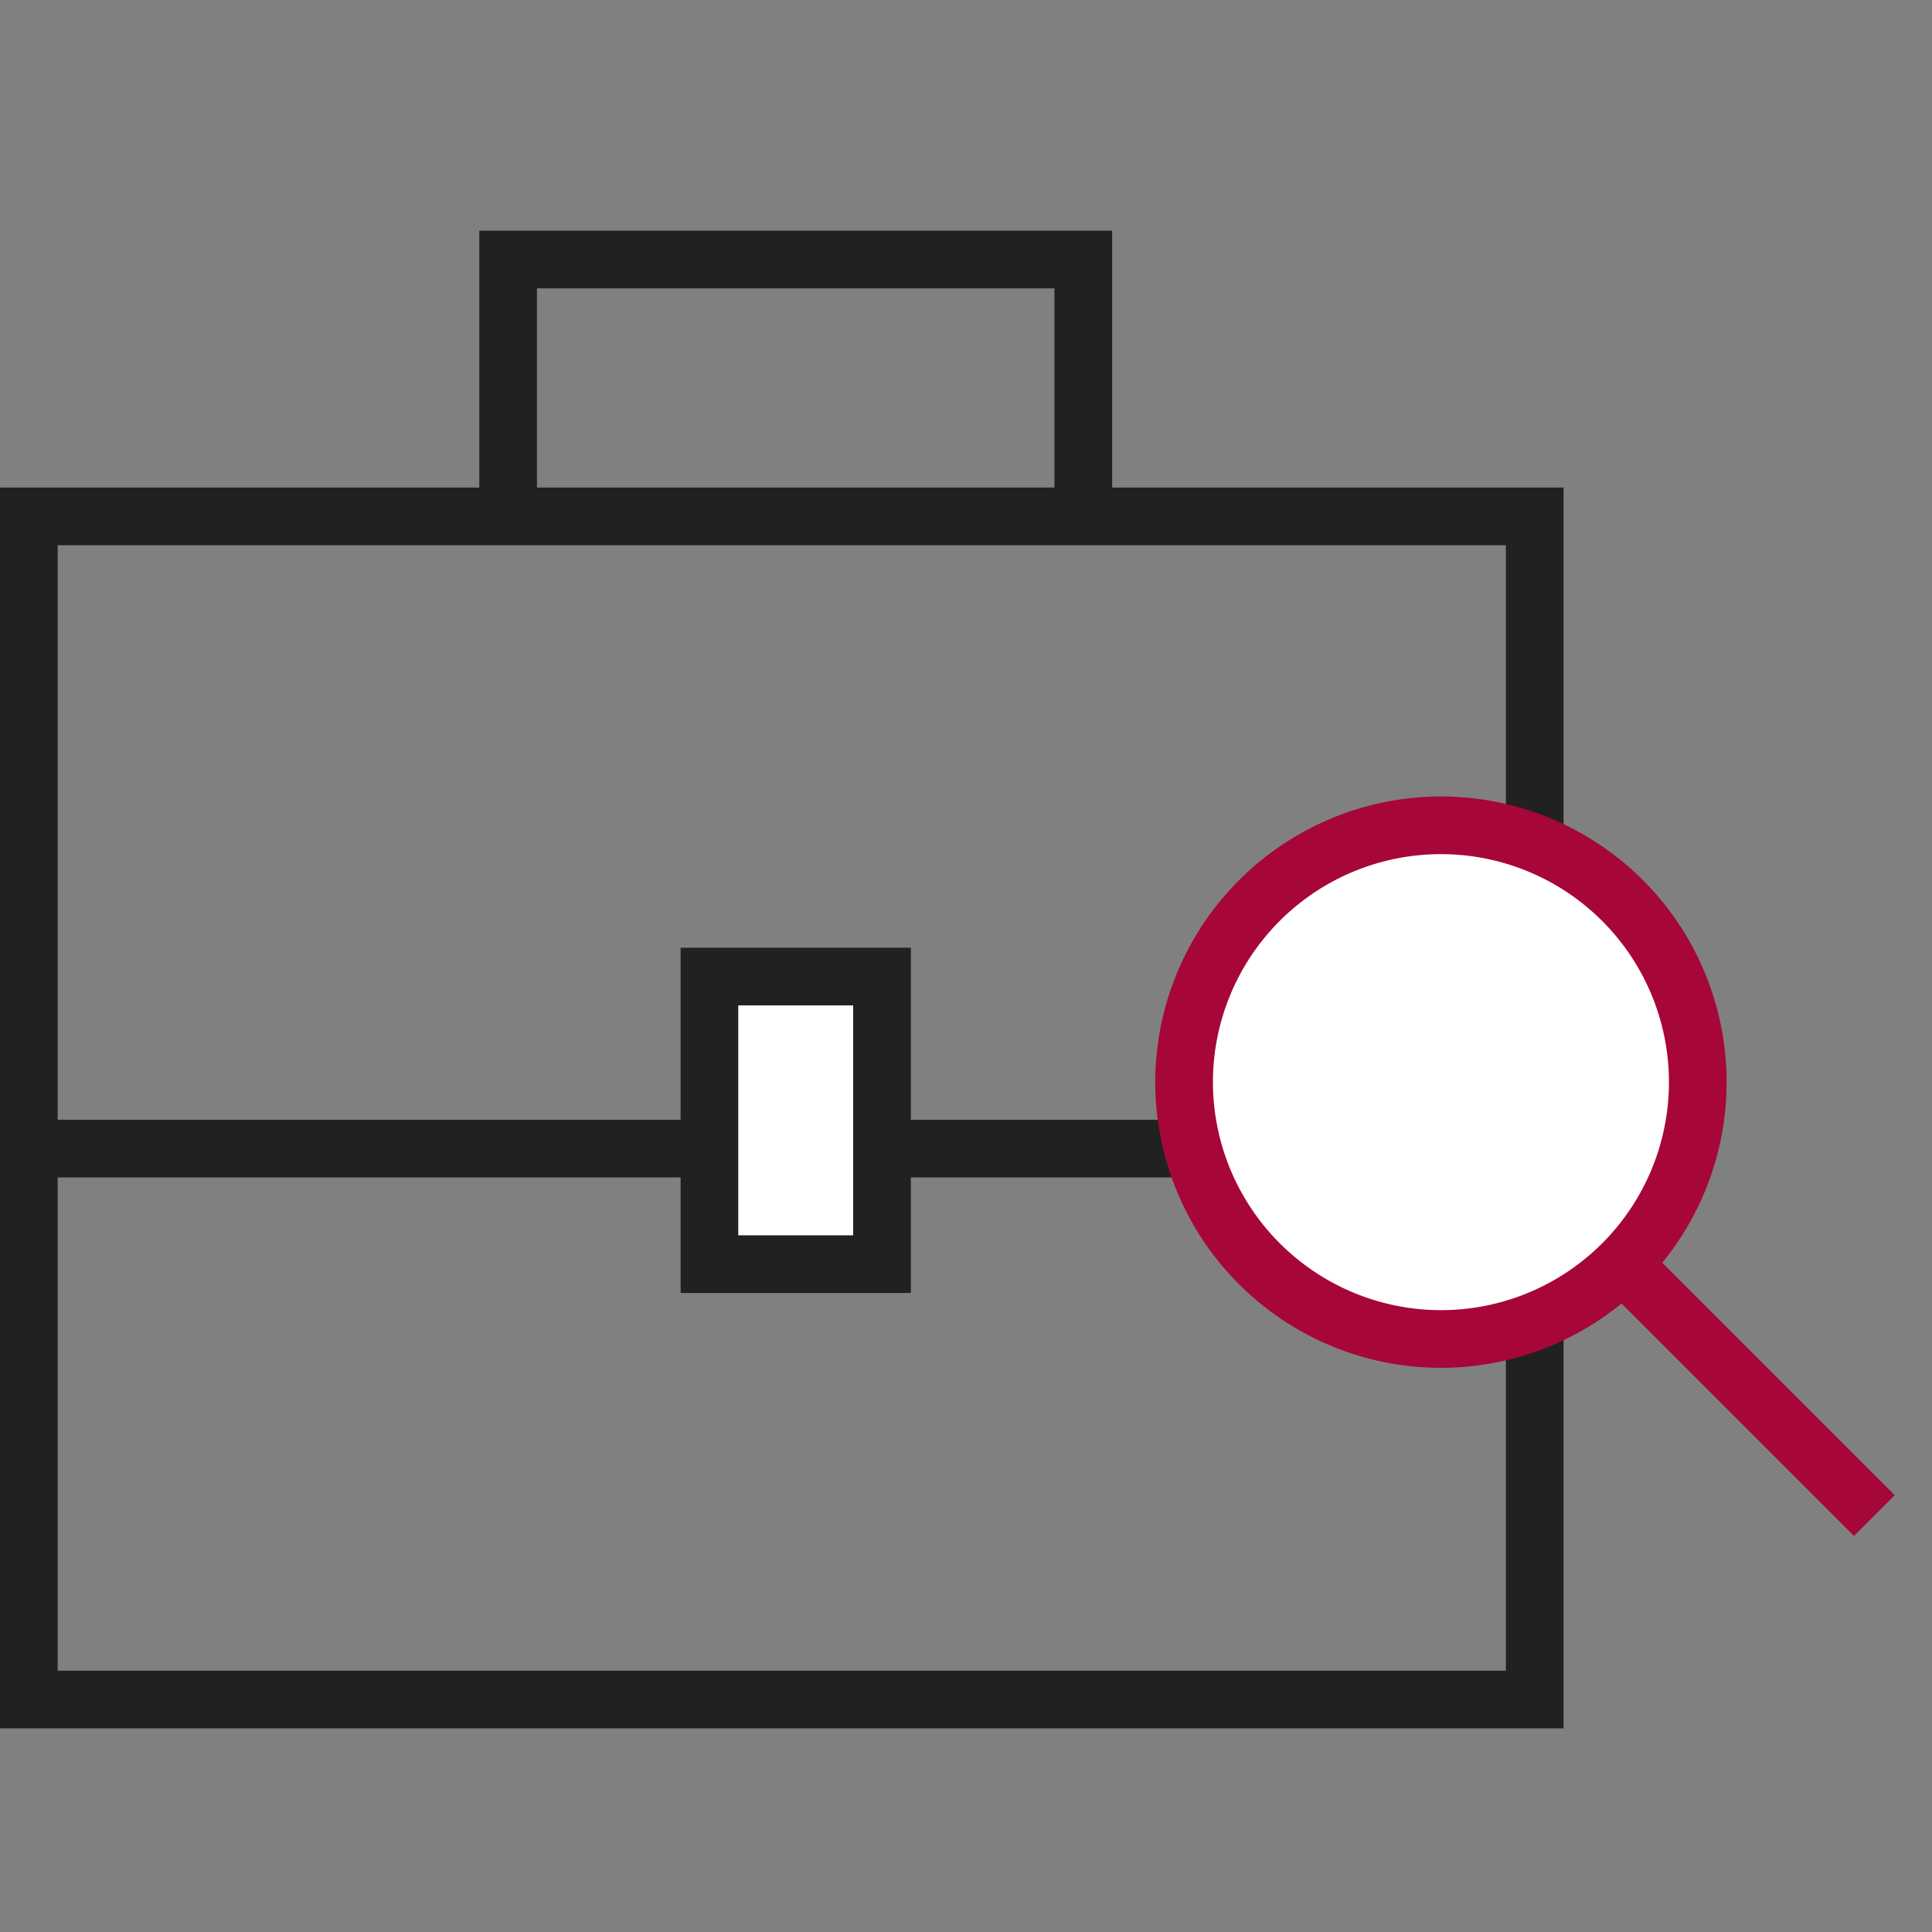 <svg xmlns="http://www.w3.org/2000/svg" width="67" height="67" viewBox="0 0 67 67"><rect x="0" y="0" width="67" height="67" fill="#808080" stroke="none"/><g transform="translate(-550 -689)"><g transform="translate(48.295 187.41)"><path d="M-1-1H53.222V42.031H-1ZM51.222,1H1V40.031H51.222Z" transform="translate(502.705 519.498)" fill="#212121"/><path d="M52.222,1H0V-1H52.222Z" transform="translate(502.705 541.422)" fill="#212121"/><path d="M540.273,518.569h-2V511.59H520.326v6.979h-2V509.59h21.948Z" fill="#212121"/><rect width="5.984" height="9.974" transform="translate(526.308 535.456)" fill="#fff"/><path d="M-1-1H6.984V10.974H-1ZM4.984,1H1V8.974H4.984Z" transform="translate(526.308 535.456)" fill="#212121"/><circle cx="8.907" cy="8.907" r="8.907" transform="translate(542.768 530.211)" fill="#fff"/><path d="M8.907-1A9.907,9.907,0,1,1-1,8.907,9.918,9.918,0,0,1,8.907-1Zm0,17.814A7.907,7.907,0,1,0,1,8.907,7.916,7.916,0,0,0,8.907,16.814Z" transform="translate(542.768 530.211)" fill="#a70638"/><path d="M8.2,9.614-.707.707.707-.707,9.614,8.2Z" transform="translate(557.798 545.241)" fill="#a70638"/></g><rect width="67" height="67" transform="translate(550 689)" fill="none"/></g></svg>